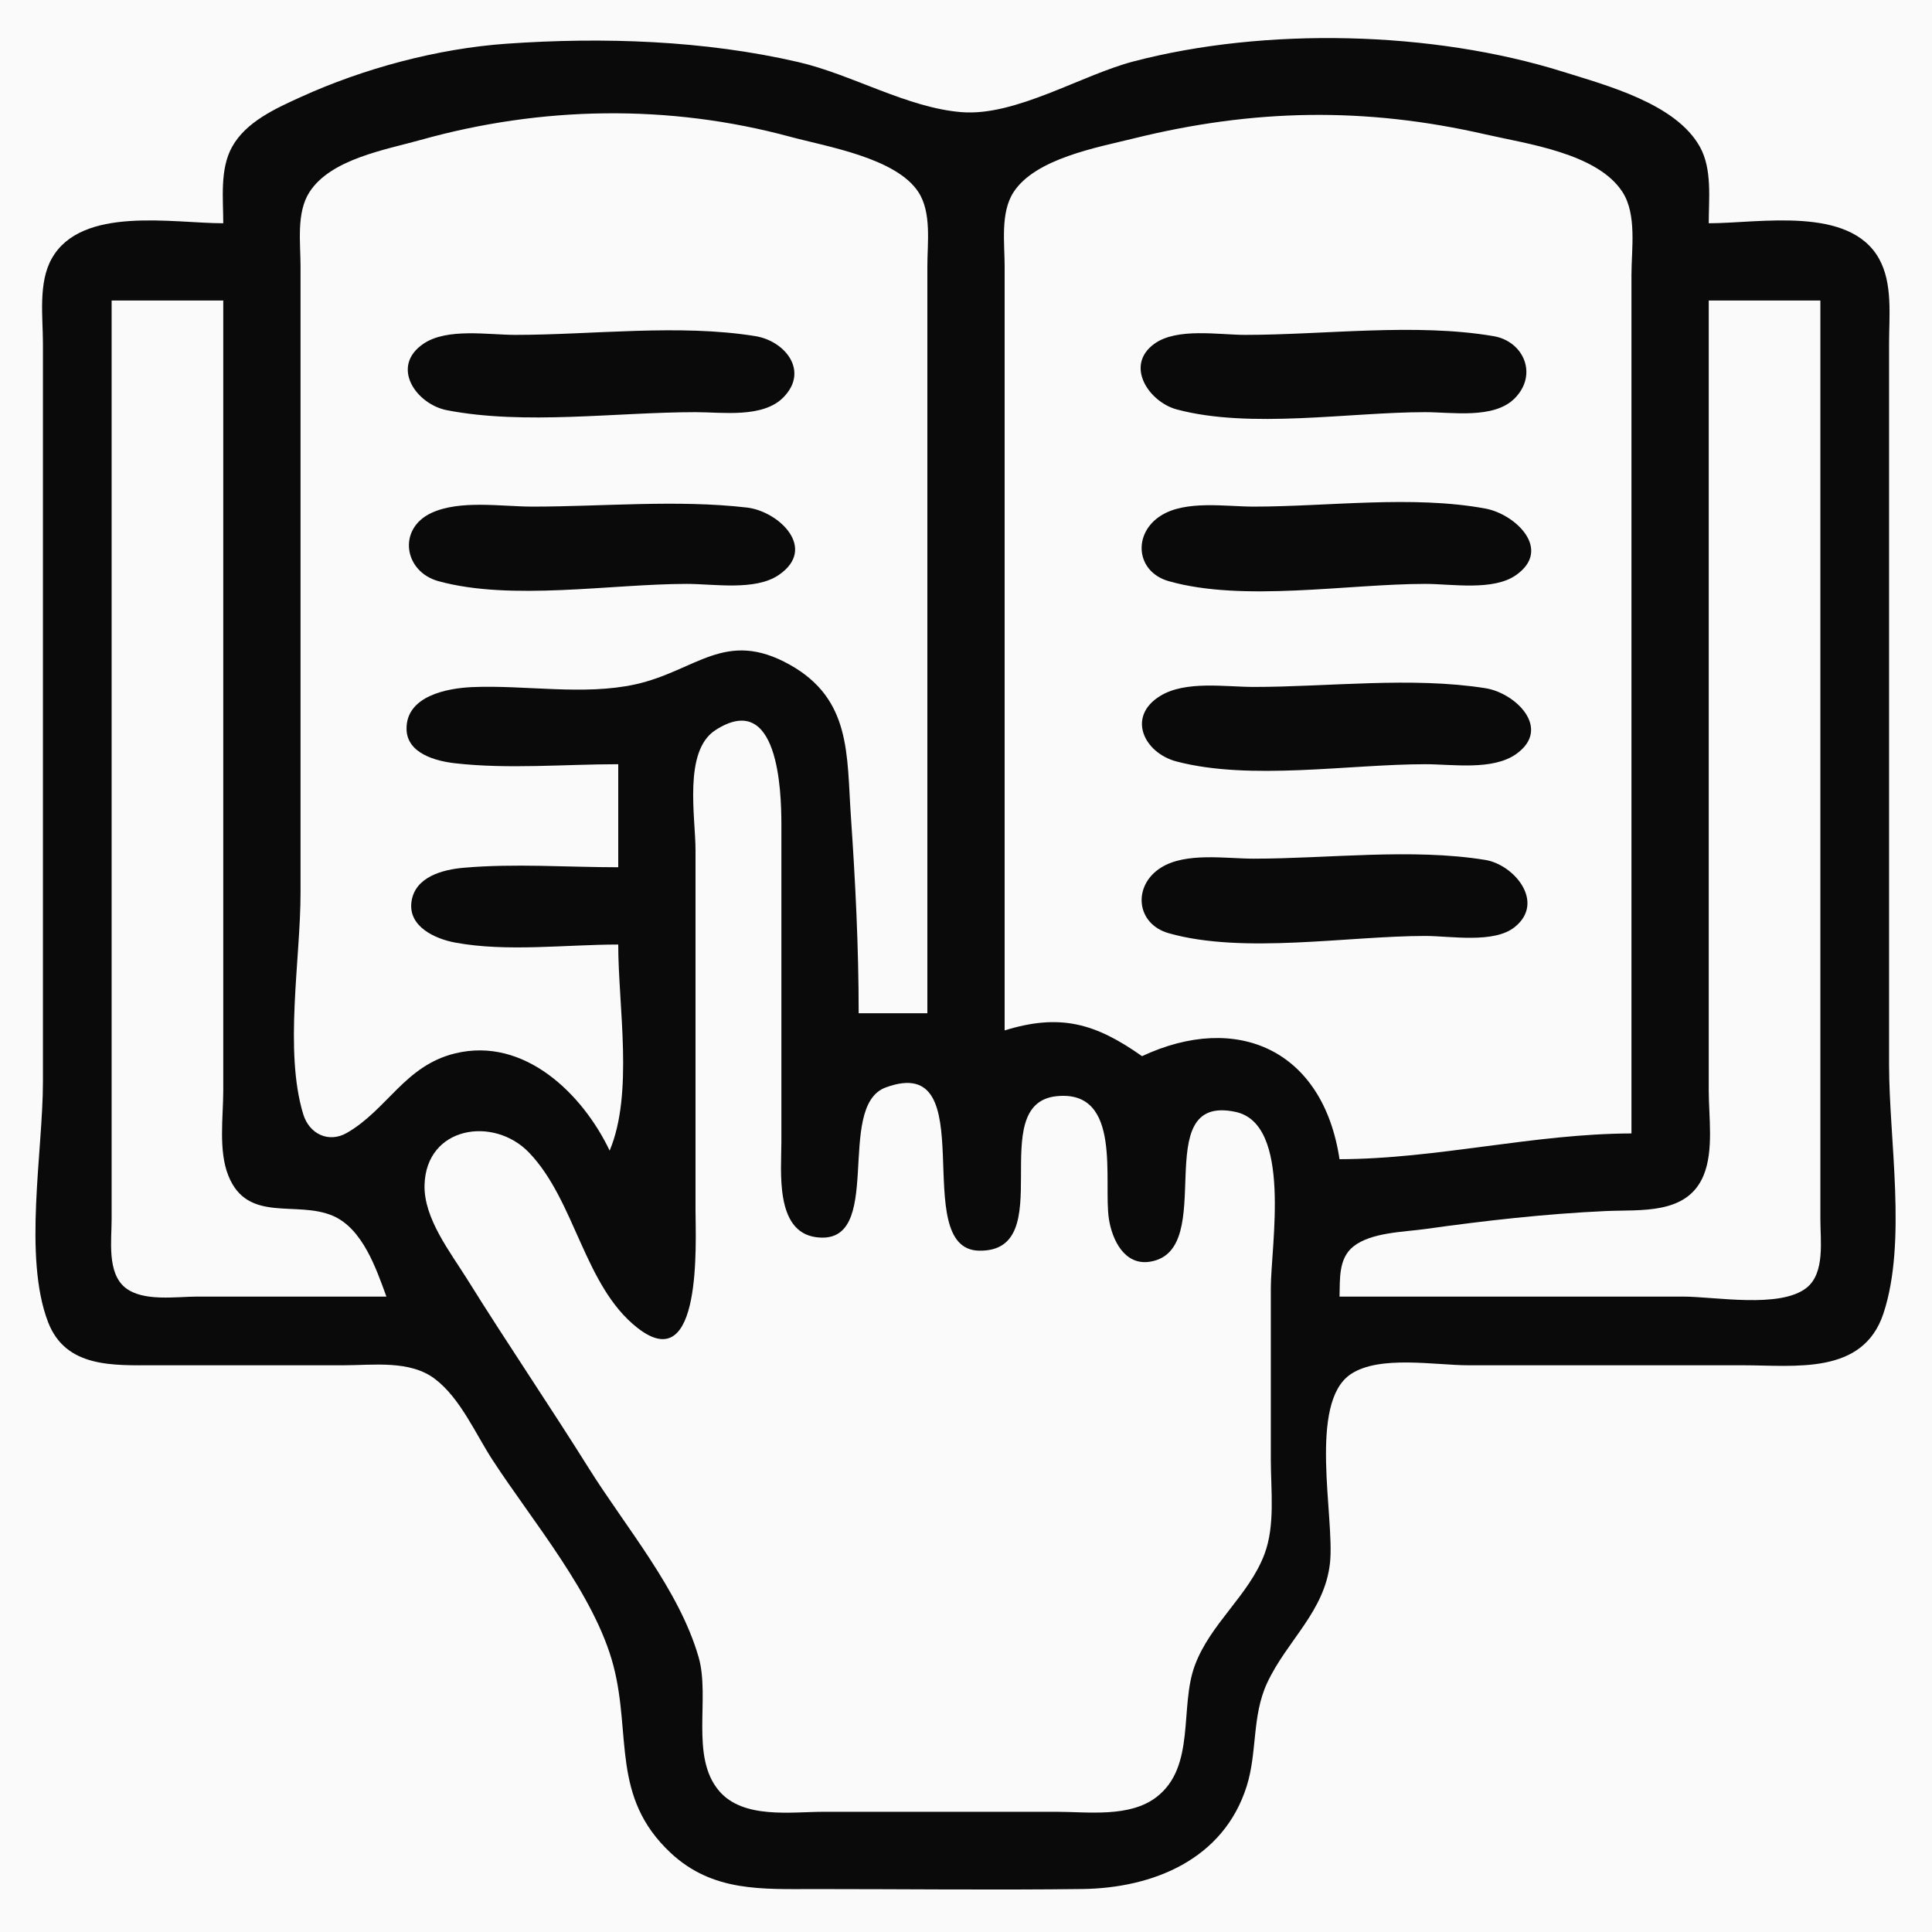 <?xml version="1.0" standalone="yes"?>
<svg xmlns="http://www.w3.org/2000/svg" width="225" height="225">
<path style="fill:#fafafa; stroke:none;" d="M0 0L0 225L225 225L225 0L0 0z"/>
<path style="fill:#0a0a0a; stroke:none;" d="M26 26C20.108 26 9.498 23.944 6.028 30.109C4.434 32.941 5 36.88 5 40L5 61L5 126C5 134.086 2.683 146.402 5.603 153.981C7.668 159.338 13.22 158.998 18 159L40 159C43.456 159 47.744 158.366 50.671 160.603C53.62 162.857 55.359 166.945 57.343 170C61.978 177.134 69.284 185.724 71.442 194C73.55 202.085 71.151 209.282 78.105 215.786C82.995 220.36 88.759 220 95 220C105.331 220 115.67 220.123 126 219.996C134.268 219.895 142.507 216.565 145.196 208C146.438 204.042 145.78 199.847 147.569 196C149.863 191.065 154.283 187.694 154.892 182C155.454 176.742 152.302 163.375 157.318 160.028C160.668 157.792 167.157 159 171 159L203 159C209.077 159 216.967 160.167 219.347 152.96C222.098 144.631 220 132.728 220 124L220 61L220 40C219.999 36.811 220.449 33.002 218.821 30.109C215.349 23.941 204.913 26 199 26C198.998 23.133 199.417 19.71 197.972 17.105C195.175 12.062 187.12 9.951 182 8.347C166.849 3.6 147.377 3.129 132 7.156C125.912 8.75 118.3 13.557 112 13.062C105.674 12.565 99.228 8.68 93 7.235C82.05 4.695 70.196 4.305 59 5.09C50.949 5.654 42.33 7.971 35 11.312C32.088 12.64 28.652 14.177 27.028 17.105C25.583 19.71 26.002 23.133 26 26z"/>
<path style="fill:#fafafa; stroke:none;" d="M71 134C73.806 127.313 72 117.233 72 110C65.892 110 59.017 110.889 53.005 109.772C50.682 109.34 47.518 107.92 47.921 105.015C48.325 102.102 51.569 101.272 54.001 101.059C59.917 100.54 66.061 101 72 101L72 89C65.764 89 59.201 89.594 53.004 88.891C50.765 88.637 47.391 87.759 47.346 84.91C47.285 81.038 52.103 80.145 55 80.019C61.135 79.754 67.983 81.027 74 79.698C81.066 78.136 84.45 73.198 91.985 77.417C99.151 81.431 98.602 87.892 99.09 95C99.618 102.714 100 110.242 100 118L108 118L108 49L108 31C107.999 28.309 108.509 24.776 106.972 22.393C104.384 18.381 96.312 17.086 92 15.92C77.879 12.101 63.048 12.357 49 16.294C44.909 17.441 38.506 18.511 36.028 22.39C34.498 24.785 35.001 28.299 35 31L35 49L35 104C35 111.705 33.066 122.395 35.318 129.772C36.011 132.04 38.26 133.17 40.41 131.928C45.113 129.213 47.154 124.101 53 122.677C61.077 120.71 67.857 127.414 71 134M117 120C123.433 118.015 127.531 119.141 133 123C144.071 117.833 154.082 122.259 156 135C167.391 134.969 178.587 132.031 190 132L190 53L190 32C190 29.047 190.645 25.008 188.972 22.39C186.063 17.838 177.823 16.756 173 15.651C158.964 12.435 145.984 12.671 132 16.13C127.784 17.173 120.565 18.459 118.028 22.393C116.491 24.776 117.001 28.308 117 31L117 49L117 120M13 35L13 121L13 142C13.005 144.42 12.435 148.255 14.603 149.972C16.689 151.624 20.531 150.999 23 151L45 151C43.815 147.745 42.236 143.102 38.787 141.603C34.538 139.757 28.851 142.507 26.603 136.941C25.417 134.003 26 130.102 26 127L26 106L26 35L13 35M199 35L199 106L199 127C199 130.07 199.6 133.992 198.397 136.891C196.479 141.51 191.089 140.853 187 141.039C180.027 141.356 172.915 142.158 166 143.13C163.47 143.486 159.683 143.508 157.603 145.174C155.85 146.578 156.067 148.998 156 151L196 151C199.731 151 207.302 152.423 210.397 149.972C212.564 148.255 211.995 144.42 212 142L212 121L212 35L199 35z"/>
<path style="fill:#0a0a0a; stroke:none;" d="M49.322 40.028C45.397 42.688 48.471 47.077 52.044 47.772C61.076 49.528 71.802 48.004 81 48C84.098 47.999 88.853 48.725 91.253 46.258C94.253 43.174 91.393 39.703 87.981 39.148C79.101 37.704 68.997 39 60 39C56.863 39 52.066 38.168 49.322 40.028M134.449 40.028C130.933 42.554 133.802 46.813 137.044 47.682C145.602 49.975 157.146 48.001 166 48C169.09 48 173.984 48.827 176.396 46.397C179.141 43.631 177.453 39.746 173.941 39.148C164.806 37.592 154.269 39 145 39C141.953 39 137.08 38.137 134.449 40.028M50.228 59.742C46.266 61.598 47.042 66.577 51.059 67.682C59.556 70.019 71.192 68 80 68C83.137 68 87.934 68.832 90.678 66.972C95.251 63.873 90.695 59.537 86.985 59.109C78.857 58.171 70.18 59 62 59C58.433 59 53.548 58.188 50.228 59.742M135.232 60.028C131.885 62.108 132.265 66.591 136.11 67.682C144.802 70.15 156.966 68 166 68C169.074 68 173.895 68.85 176.562 66.972C180.82 63.973 176.459 59.872 172.995 59.228C164.512 57.652 154.623 59 146 59C142.749 59 138.129 58.228 135.232 60.028M135.153 81.028C131.174 83.435 133.216 87.683 137.019 88.682C145.626 90.942 157.107 89.001 166 89C169.159 89 173.819 89.757 176.562 87.821C180.765 84.854 176.511 80.706 172.995 80.148C164.404 78.786 154.699 80 146 80C142.707 80 138.103 79.243 135.153 81.028z"/>
<path style="fill:#fafafa; stroke:none;" d="M83.317 85.032C79.552 87.468 81 95.198 81 99L81 141C81 144.478 81.857 160.645 74.212 154.623C68.015 149.742 67.008 139.849 61.61 134.228C57.502 129.951 49.624 131.164 49.442 138.004C49.339 141.903 52.466 145.853 54.425 149C59.033 156.402 63.949 163.611 68.576 171C72.868 177.856 79.103 185.14 81.362 193C82.726 197.748 80.338 204.564 83.742 208.566C86.559 211.877 92.141 211 96 211L123 211C126.722 211 131.578 211.707 134.721 209.258C139.274 205.71 137.357 198.841 139.133 194C140.941 189.074 145.441 185.82 147.258 181C148.527 177.636 148 173.527 148 170L148 150C148 145.107 150.506 130.91 143.896 129.492C133.502 127.263 142.078 145.671 133.91 146.94C130.954 147.399 129.53 144.398 129.148 141.995C128.456 137.636 130.769 126.874 123.054 127.662C114.562 128.529 123.485 145.799 114.039 145.654C105.643 145.526 114.772 122.361 103.144 126.647C97.158 128.854 103.192 145.213 95.015 144.079C90.23 143.415 91.001 136.36 91 133L91 96C90.999 92.067 90.636 80.299 83.317 85.032z"/>
<path style="fill:#0a0a0a; stroke:none;" d="M135.232 101.028C131.885 103.108 132.265 107.591 136.11 108.682C144.802 111.15 156.966 109 166 109C168.897 109 173.964 109.917 176.396 107.972C180.012 105.079 176.328 100.692 172.981 100.148C164.415 98.756 154.678 100 146 100C142.749 100 138.129 99.228 135.232 101.028z"/>
</svg>
